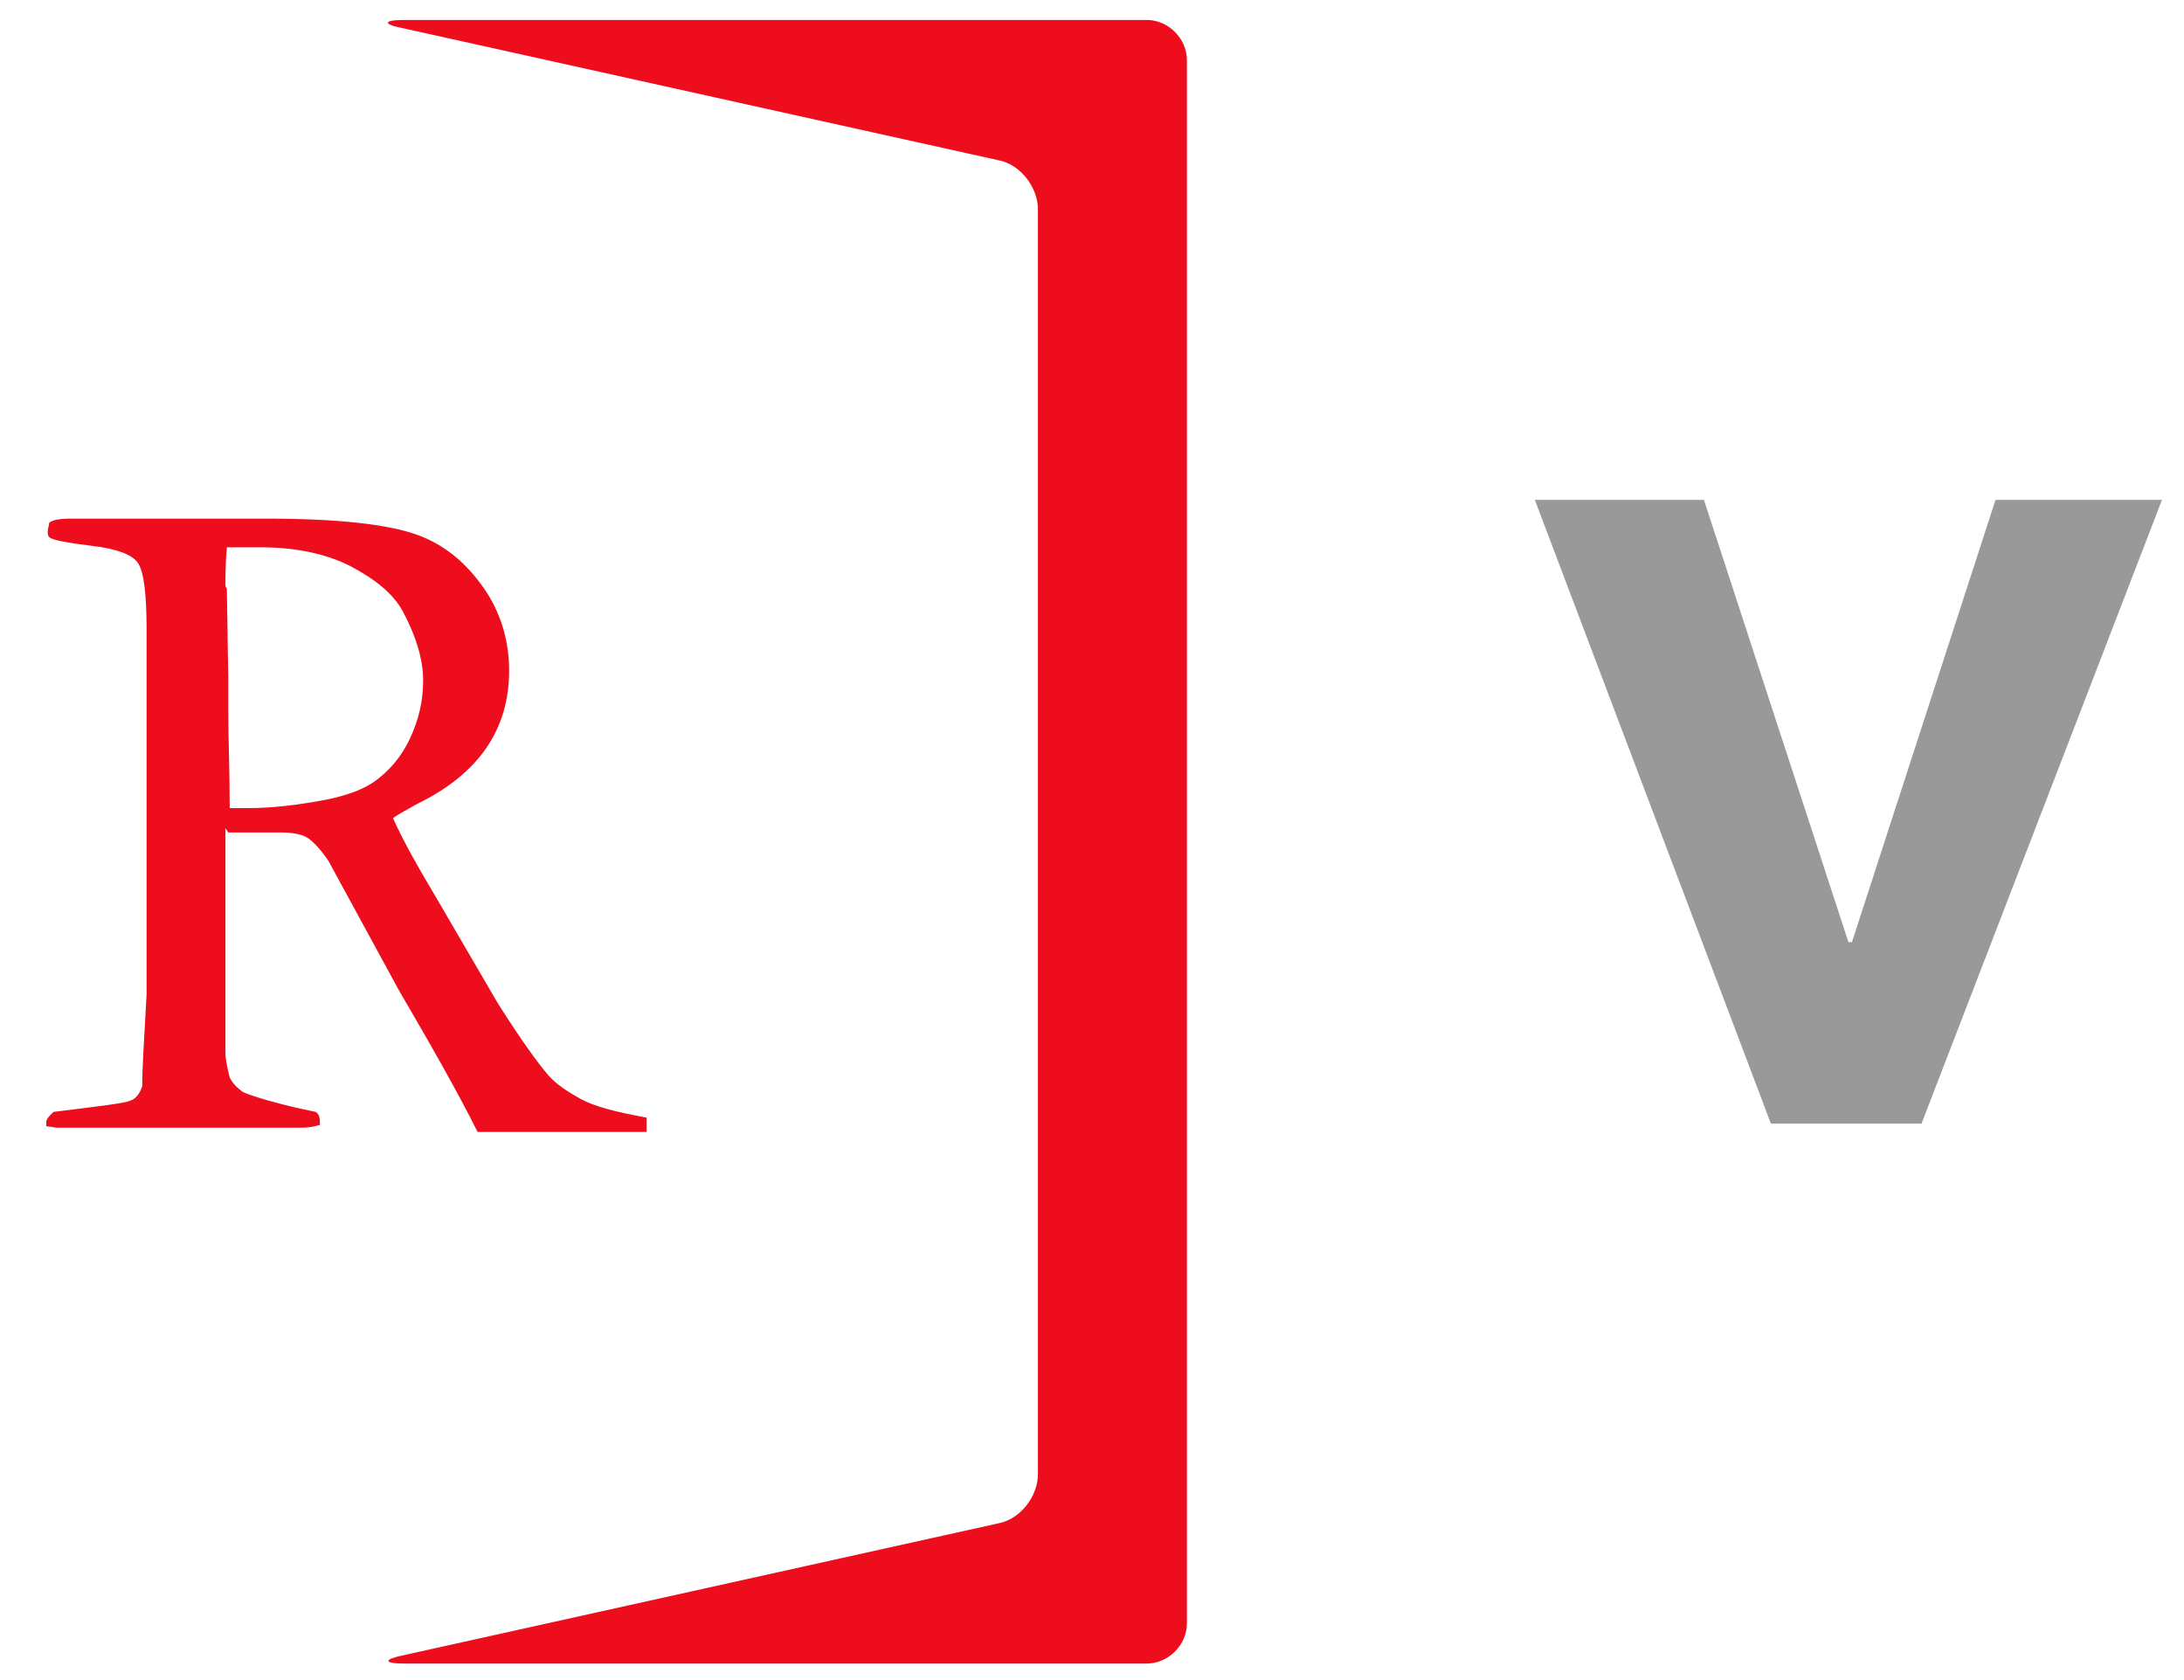 <svg width="52" height="40" viewBox="0 0 52 40" fill="none" xmlns="http://www.w3.org/2000/svg">
<path d="M5.435 19.82H5.742H6.697C6.936 19.82 7.141 19.854 7.277 19.922C7.414 19.99 7.618 20.195 7.823 20.502L9.495 23.573C10.211 24.801 10.86 25.927 11.371 26.95C11.542 26.95 11.678 26.95 11.781 26.95C13.18 26.95 14.374 26.95 15.397 26.95C15.397 26.882 15.397 26.814 15.397 26.78C15.397 26.745 15.397 26.677 15.397 26.609C14.646 26.473 14.135 26.336 13.828 26.166C13.521 25.995 13.248 25.824 13.043 25.586C12.838 25.347 12.429 24.801 11.849 23.88L10.416 21.423C9.972 20.673 9.597 20.024 9.358 19.479C9.495 19.376 9.7 19.274 9.938 19.137C11.405 18.421 12.122 17.363 12.122 15.965C12.122 15.248 11.917 14.566 11.508 13.986C11.098 13.406 10.587 12.962 9.904 12.723C9.222 12.485 8.062 12.348 6.356 12.348H3.388H2.467C2.33 12.348 2.16 12.348 1.989 12.348C1.819 12.348 1.716 12.348 1.682 12.348C1.409 12.348 1.239 12.382 1.17 12.45C1.17 12.519 1.136 12.587 1.136 12.655C1.136 12.723 1.136 12.792 1.239 12.826C1.307 12.86 1.614 12.928 2.194 12.996C2.774 13.065 3.149 13.201 3.286 13.406C3.422 13.611 3.49 14.122 3.49 14.975V17.022V19.854V21.389V22.72C3.49 23.027 3.49 23.368 3.49 23.675C3.422 24.835 3.388 25.517 3.388 25.722V25.858C3.32 26.063 3.217 26.166 3.115 26.2C2.978 26.268 2.364 26.336 1.273 26.473C1.17 26.575 1.102 26.643 1.102 26.711V26.814L1.341 26.848C1.955 26.848 2.296 26.848 2.364 26.848H3.866H5.401C5.503 26.848 5.606 26.848 5.742 26.848C6.015 26.848 6.493 26.848 7.175 26.848C7.243 26.848 7.414 26.848 7.618 26.78C7.618 26.643 7.618 26.541 7.516 26.473L7.038 26.37C6.322 26.2 5.913 26.063 5.776 25.995C5.64 25.893 5.537 25.79 5.469 25.654C5.401 25.381 5.367 25.21 5.367 25.04V21.184C5.367 20.434 5.367 19.956 5.367 19.717L5.435 19.82ZM5.367 13.952C5.367 13.747 5.367 13.44 5.401 13.03C5.742 13.03 5.981 13.03 6.185 13.03C7.004 13.03 7.721 13.167 8.335 13.474C8.915 13.781 9.358 14.122 9.597 14.566C9.904 15.146 10.075 15.692 10.075 16.203C10.075 16.681 9.972 17.125 9.768 17.568C9.563 18.012 9.29 18.319 8.983 18.557C8.676 18.796 8.267 18.933 7.789 19.035C7.073 19.172 6.458 19.24 5.913 19.24C5.81 19.24 5.674 19.24 5.469 19.24C5.469 18.319 5.435 17.568 5.435 16.988V16.135L5.401 14.02L5.367 13.952Z" fill="#ED0D1D"/>
<g filter="url(#filter0_b_601_90630)">
<path d="M45.751 26.751H42.164L36.544 11.902H40.57L44.01 22.43H44.094L47.512 11.902H51.476L45.751 26.751Z" fill="#999999"/>
</g>
<path d="M28.26 1.43C28.26 0.919 27.817 0.475 27.305 0.475H9.632C9.12 0.475 9.086 0.577 9.632 0.68L23.791 3.819C24.302 3.921 24.712 4.467 24.712 4.979V35.104C24.712 35.616 24.302 36.161 23.791 36.264L9.632 39.403C9.12 39.505 9.12 39.607 9.632 39.607H27.305C27.817 39.607 28.26 39.164 28.26 38.652V1.43Z" fill="#ED0D1D"/>
<defs>
<filter id="filter0_b_601_90630" x="32.544" y="7.902" width="22.933" height="22.849" filterUnits="userSpaceOnUse" color-interpolation-filters="sRGB">
<feFlood flood-opacity="0" result="BackgroundImageFix"/>
<feGaussianBlur in="BackgroundImageFix" stdDeviation="2"/>
<feComposite in2="SourceAlpha" operator="in" result="effect1_backgroundBlur_601_90630"/>
<feBlend mode="normal" in="SourceGraphic" in2="effect1_backgroundBlur_601_90630" result="shape"/>
</filter>
</defs>
</svg>
